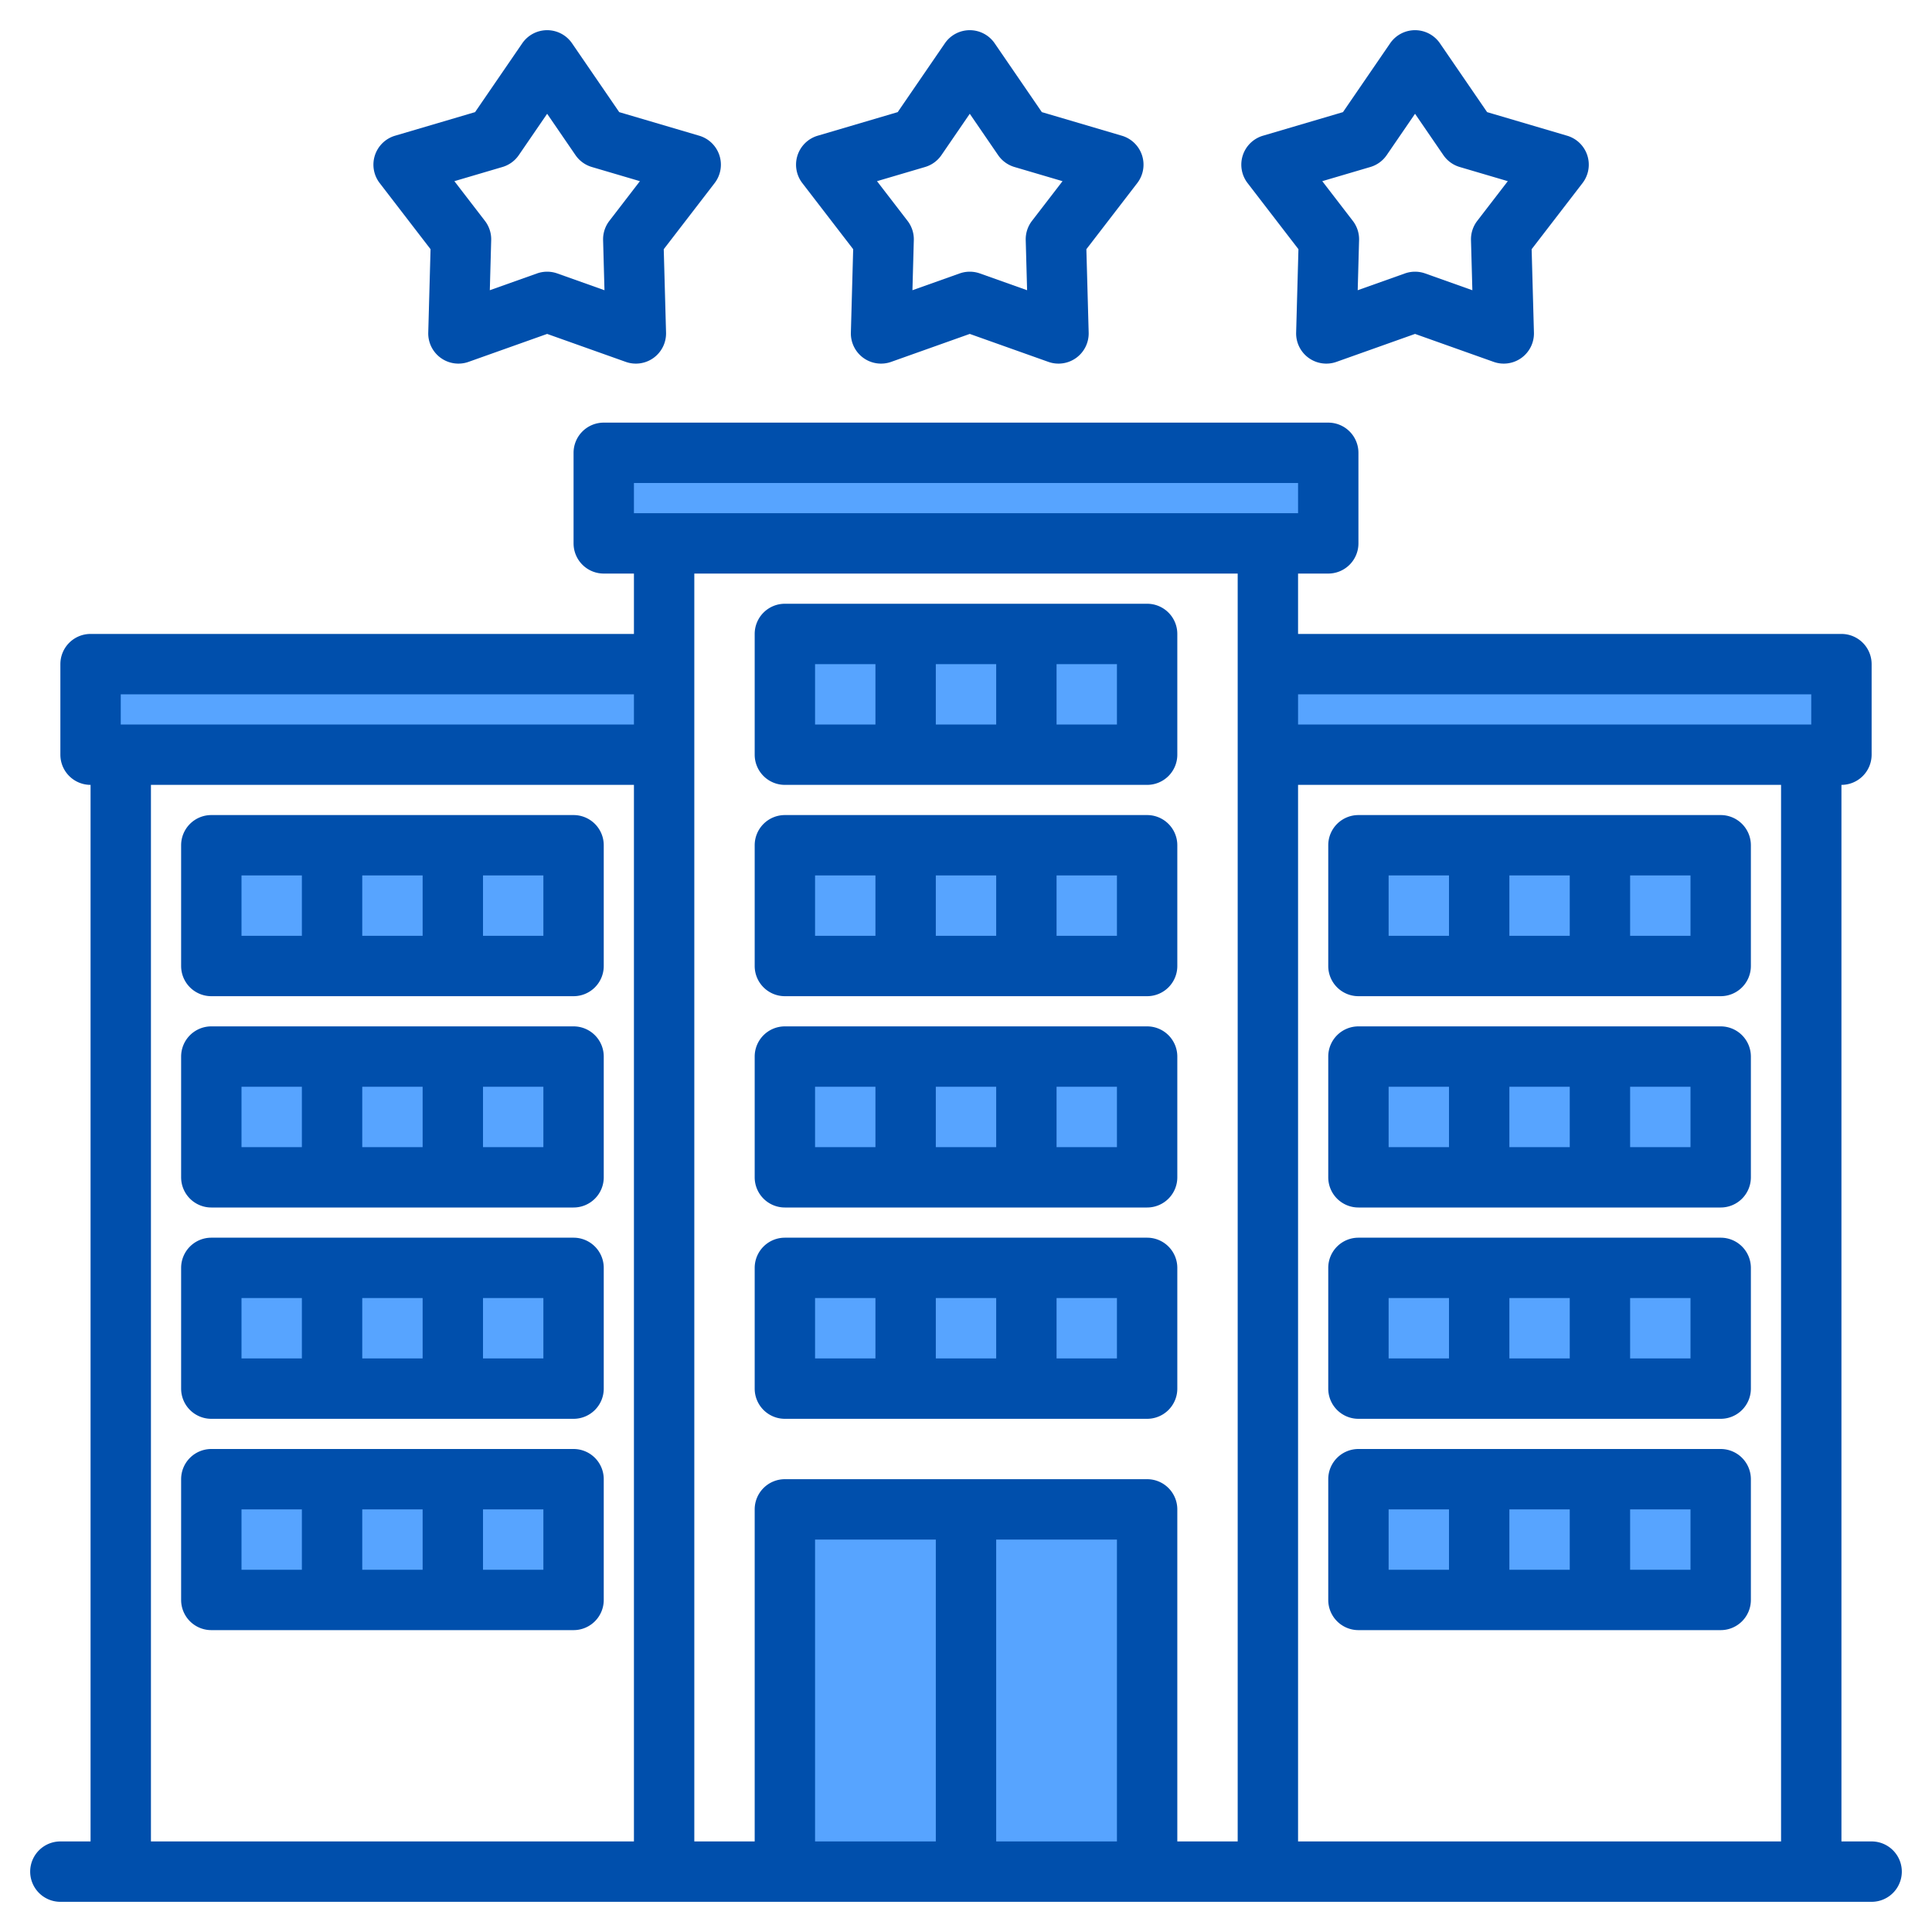 <svg xmlns="http://www.w3.org/2000/svg" height="512" viewBox="0 0 512 512" width="512"><g><g fill="#57a4ff"><path d="m208 400h96v96h-96z"></path><path d="m208 280h96v32h-96z"></path><path d="m208 224h96v32h-96z"></path><path d="m208 168h96v32h-96z"></path><path d="m208 336h96v32h-96z"></path><path d="m360 280h96v32h-96z"></path><path d="m360 336h96v32h-96z"></path><path d="m336 176h152v24h-152z"></path><path d="m56 280h96v32h-96z"></path><path d="m360 224h96v32h-96z"></path><path d="m56 224h96v32h-96z"></path><path d="m56 336h96v32h-96z"></path><path d="m360 392h96v32h-96z"></path><path d="m56 392h96v32h-96z"></path><path d="m24 176h152v24h-152z"></path><path d="m160 120h192v24h-192z"></path></g><g fill="#004fac"><path d="m496 488h-8v-280a8 8 0 0 0 8-8v-24a8 8 0 0 0 -8-8h-144v-16h8a8 8 0 0 0 8-8v-24a8 8 0 0 0 -8-8h-192a8 8 0 0 0 -8 8v24a8 8 0 0 0 8 8h8v16h-144a8 8 0 0 0 -8 8v24a8 8 0 0 0 8 8v280h-8a8 8 0 0 0 0 16h480a8 8 0 0 0 0-16zm-328 0h-128v-280h128zm0-296h-136v-8h136zm80 296h-32v-80h32zm48 0h-32v-80h32zm32 0h-16v-88a8 8 0 0 0 -8-8h-96a8 8 0 0 0 -8 8v88h-16v-336h144zm-160-352v-8h176v8zm304 352h-128v-280h128zm8-296h-136v-8h136z"></path><path d="m208 320h96a8 8 0 0 0 8-8v-32a8 8 0 0 0 -8-8h-96a8 8 0 0 0 -8 8v32a8 8 0 0 0 8 8zm88-32v16h-16v-16zm-32 0v16h-16v-16zm-48 0h16v16h-16z"></path><path d="m208 264h96a8 8 0 0 0 8-8v-32a8 8 0 0 0 -8-8h-96a8 8 0 0 0 -8 8v32a8 8 0 0 0 8 8zm88-32v16h-16v-16zm-32 0v16h-16v-16zm-48 0h16v16h-16z"></path><path d="m208 208h96a8 8 0 0 0 8-8v-32a8 8 0 0 0 -8-8h-96a8 8 0 0 0 -8 8v32a8 8 0 0 0 8 8zm88-32v16h-16v-16zm-32 0v16h-16v-16zm-48 0h16v16h-16z"></path><path d="m208 376h96a8 8 0 0 0 8-8v-32a8 8 0 0 0 -8-8h-96a8 8 0 0 0 -8 8v32a8 8 0 0 0 8 8zm88-32v16h-16v-16zm-32 0v16h-16v-16zm-48 0h16v16h-16z"></path><path d="m456 272h-96a8 8 0 0 0 -8 8v32a8 8 0 0 0 8 8h96a8 8 0 0 0 8-8v-32a8 8 0 0 0 -8-8zm-88 32v-16h16v16zm32 0v-16h16v16zm48 0h-16v-16h16z"></path><path d="m456 328h-96a8 8 0 0 0 -8 8v32a8 8 0 0 0 8 8h96a8 8 0 0 0 8-8v-32a8 8 0 0 0 -8-8zm-88 32v-16h16v16zm32 0v-16h16v16zm48 0h-16v-16h16z"></path><path d="m152 272h-96a8 8 0 0 0 -8 8v32a8 8 0 0 0 8 8h96a8 8 0 0 0 8-8v-32a8 8 0 0 0 -8-8zm-88 32v-16h16v16zm32 0v-16h16v16zm48 0h-16v-16h16z"></path><path d="m456 216h-96a8 8 0 0 0 -8 8v32a8 8 0 0 0 8 8h96a8 8 0 0 0 8-8v-32a8 8 0 0 0 -8-8zm-88 32v-16h16v16zm32 0v-16h16v16zm48 0h-16v-16h16z"></path><path d="m152 216h-96a8 8 0 0 0 -8 8v32a8 8 0 0 0 8 8h96a8 8 0 0 0 8-8v-32a8 8 0 0 0 -8-8zm-88 32v-16h16v16zm32 0v-16h16v16zm48 0h-16v-16h16z"></path><path d="m152 328h-96a8 8 0 0 0 -8 8v32a8 8 0 0 0 8 8h96a8 8 0 0 0 8-8v-32a8 8 0 0 0 -8-8zm-88 32v-16h16v16zm32 0v-16h16v16zm48 0h-16v-16h16z"></path><path d="m456 384h-96a8 8 0 0 0 -8 8v32a8 8 0 0 0 8 8h96a8 8 0 0 0 8-8v-32a8 8 0 0 0 -8-8zm-88 32v-16h16v16zm32 0v-16h16v16zm48 0h-16v-16h16z"></path><path d="m152 384h-96a8 8 0 0 0 -8 8v32a8 8 0 0 0 8 8h96a8 8 0 0 0 8-8v-32a8 8 0 0 0 -8-8zm-88 32v-16h16v16zm32 0v-16h16v16zm48 0h-16v-16h16z"></path><path d="m226.1 66.04-.609 22.1a8 8 0 0 0 10.678 7.76l20.831-7.409 20.831 7.409a8 8 0 0 0 10.678-7.757l-.609-22.1 13.483-17.522a8 8 0 0 0 -4.083-12.555l-21.2-6.252-12.5-18.236a8 8 0 0 0 -13.2 0l-12.5 18.236-21.2 6.252a8 8 0 0 0 -4.079 12.552zm19.055-21.783a7.994 7.994 0 0 0 4.337-3.151l7.508-10.955 7.508 10.955a7.994 7.994 0 0 0 4.337 3.151l12.738 3.755-8.1 10.526a8 8 0 0 0 -1.656 5.1l.365 13.275-12.512-4.45a8.01 8.01 0 0 0 -5.362 0l-12.512 4.45.365-13.275a8 8 0 0 0 -1.656-5.1l-8.1-10.526z"></path><path d="m114.1 66.04-.609 22.1a8 8 0 0 0 10.678 7.76l20.831-7.409 20.831 7.409a8 8 0 0 0 10.678-7.757l-.609-22.1 13.483-17.522a8 8 0 0 0 -4.083-12.555l-21.2-6.252-12.5-18.236a8 8 0 0 0 -13.2 0l-12.5 18.236-21.2 6.252a8 8 0 0 0 -4.079 12.552zm19.055-21.783a7.994 7.994 0 0 0 4.337-3.151l7.508-10.955 7.508 10.955a7.994 7.994 0 0 0 4.337 3.151l12.738 3.755-8.1 10.526a8 8 0 0 0 -1.656 5.1l.365 13.275-12.512-4.45a8.01 8.01 0 0 0 -5.362 0l-12.512 4.45.365-13.275a8 8 0 0 0 -1.656-5.1l-8.1-10.526z"></path><path d="m344.1 66.04-.609 22.1a8 8 0 0 0 10.678 7.76l20.831-7.409 20.831 7.409a8 8 0 0 0 10.678-7.757l-.609-22.1 13.483-17.522a8 8 0 0 0 -4.083-12.555l-21.2-6.252-12.5-18.236a8 8 0 0 0 -13.2 0l-12.5 18.236-21.2 6.252a8 8 0 0 0 -4.079 12.552zm19.055-21.783a7.994 7.994 0 0 0 4.337-3.151l7.508-10.955 7.508 10.955a7.994 7.994 0 0 0 4.337 3.151l12.738 3.755-8.1 10.526a8 8 0 0 0 -1.656 5.1l.365 13.275-12.512-4.45a8.01 8.01 0 0 0 -5.362 0l-12.512 4.45.365-13.275a8 8 0 0 0 -1.656-5.1l-8.1-10.526z"></path></g></g></svg>
